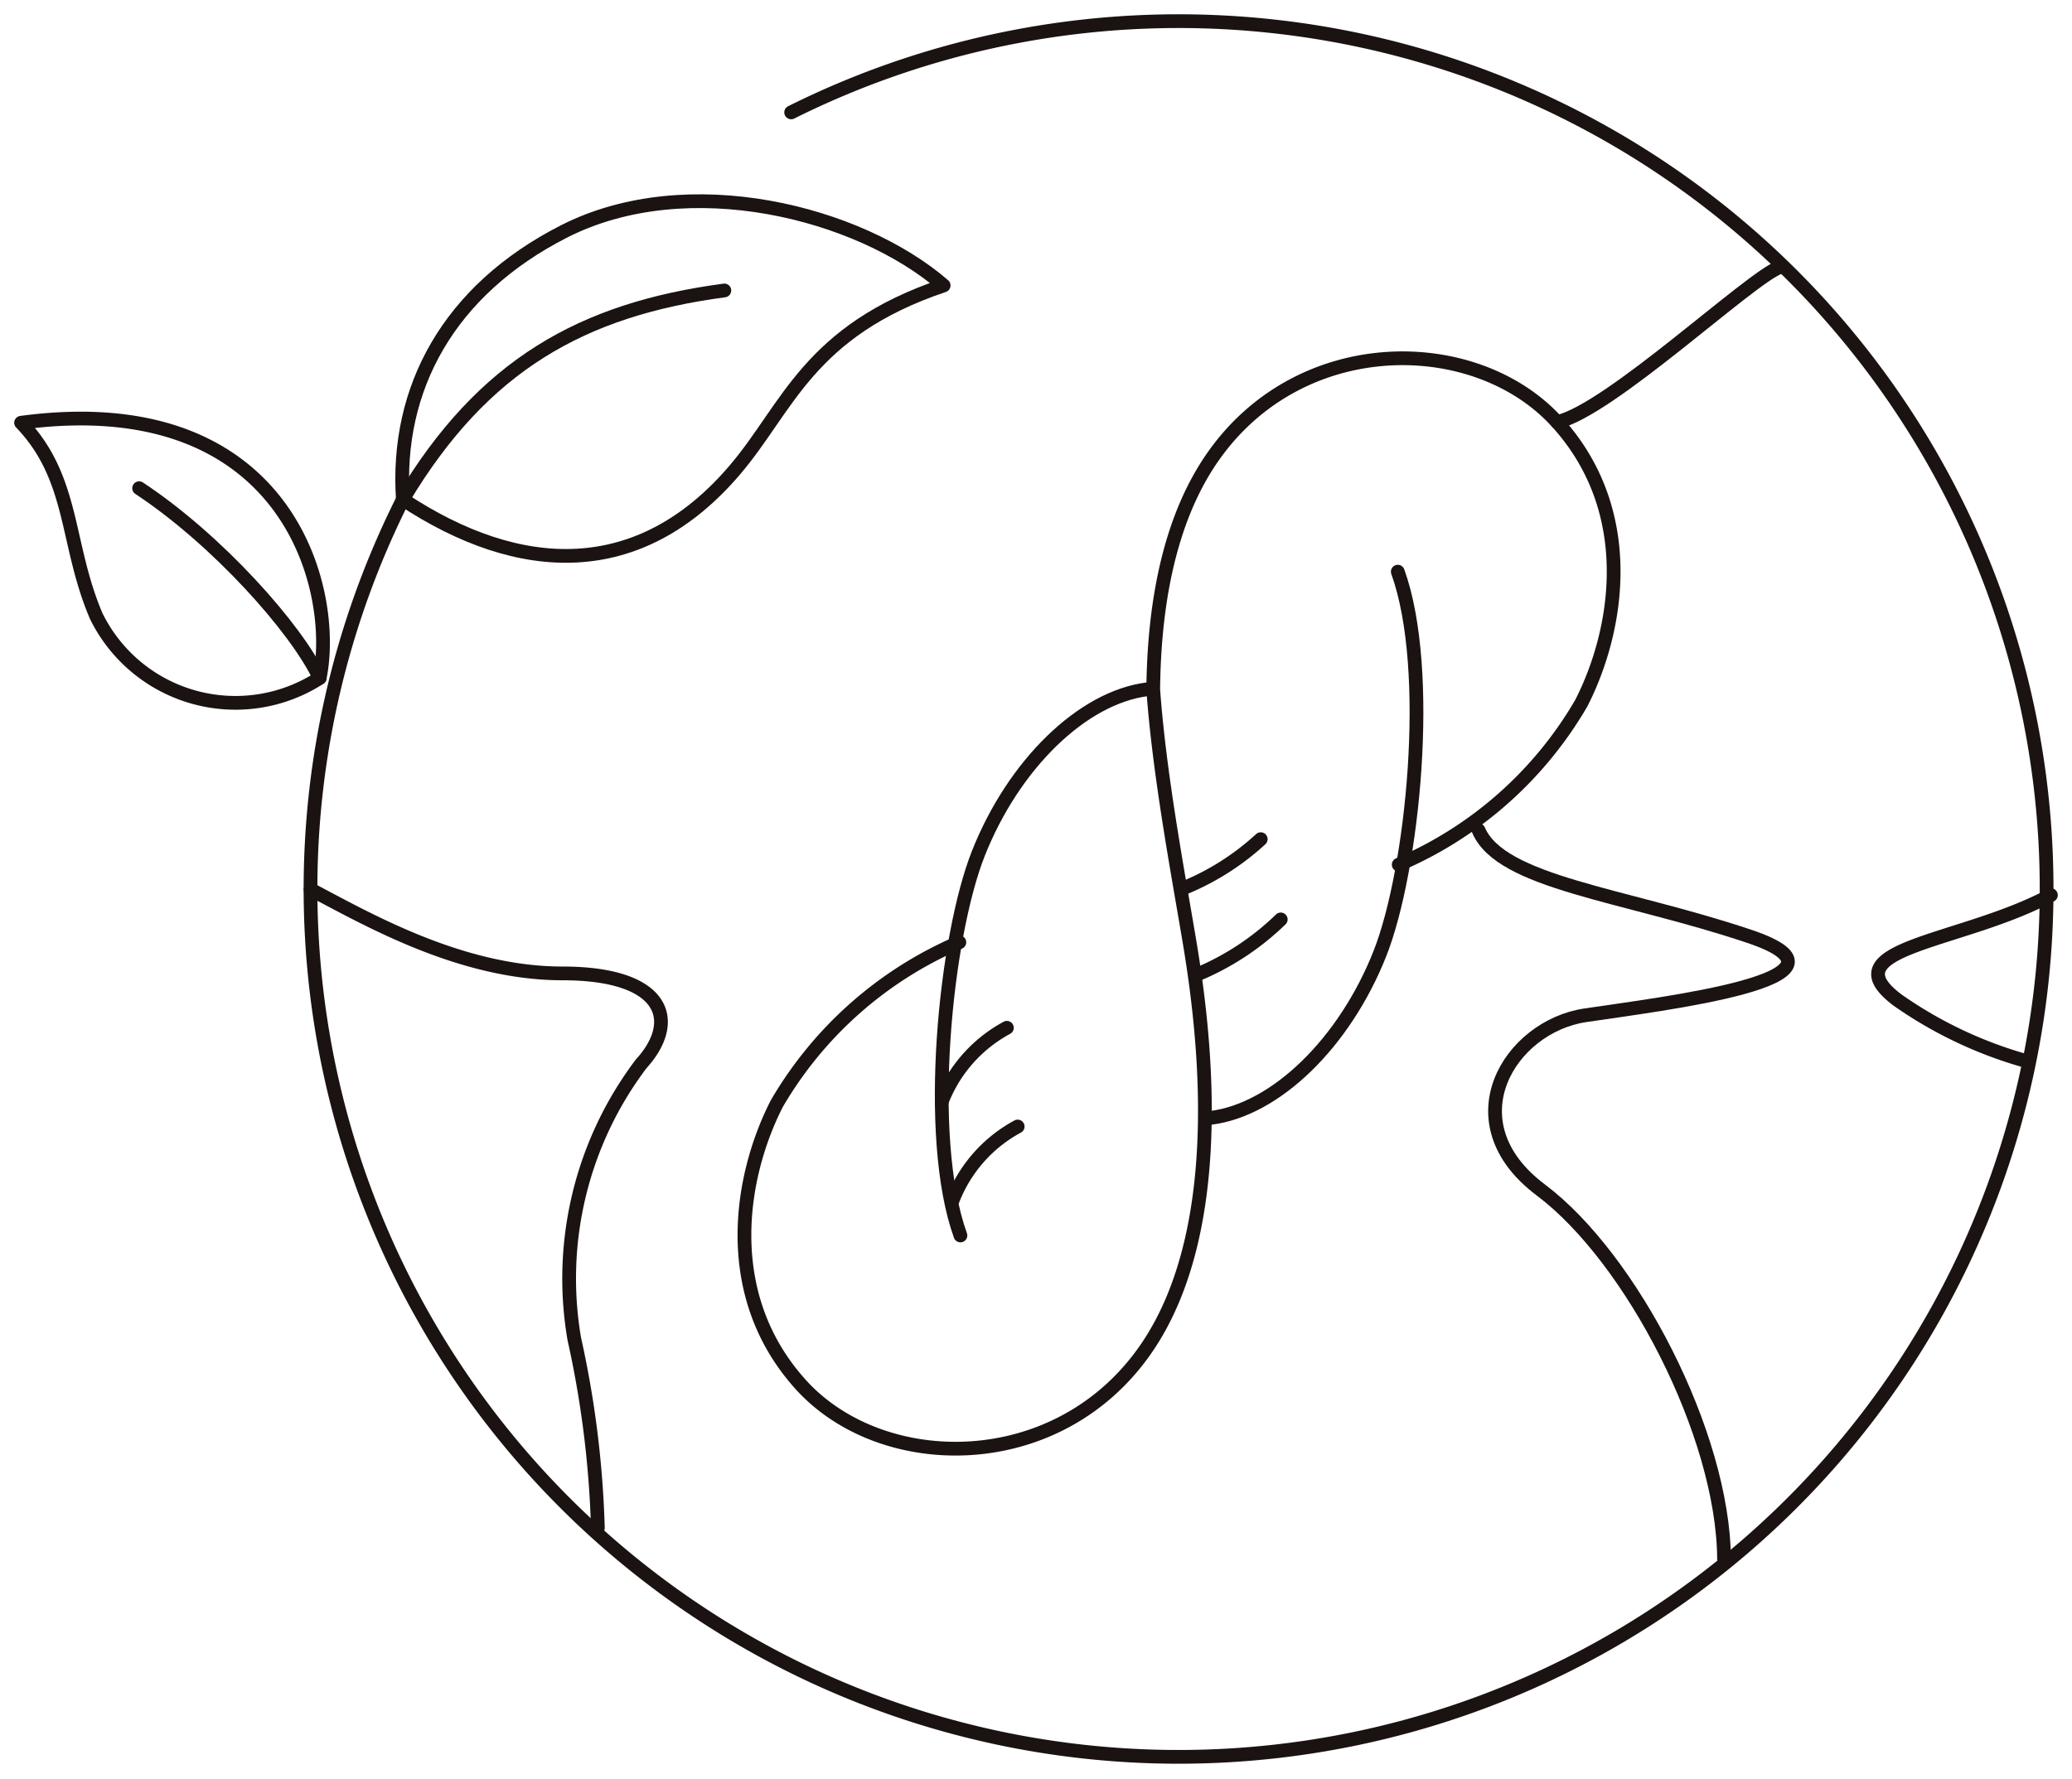 <svg id="グループ_52" data-name="グループ 52" xmlns="http://www.w3.org/2000/svg" xmlns:xlink="http://www.w3.org/1999/xlink" width="98.297" height="84.412"><defs><clipPath id="clip-path"><rect id="長方形_29" data-name="長方形 29" width="98.297" height="84.412" fill="none"/></clipPath></defs><g id="グループ_51" data-name="グループ 51" clip-path="url(#clip-path)"><path id="パス_83" data-name="パス 83" d="M14.49,18.781C15.356,14.594,12.977,4.973.326,6.668c2.542,2.646,2.1,5.747,3.564,9.173A7.357,7.357,0,0,0,14.49,18.781Z" transform="translate(0.675 13.392)" fill="none" stroke="#1a1311" stroke-linecap="round" stroke-linejoin="round" stroke-width="0.652"/><path id="パス_84" data-name="パス 84" d="M6.248,17.263c-.356-5.256,2.167-9.928,7.644-12.718,5.87-2.987,14-.912,18.011,2.563-6.419,2.164-7.377,5.781-9.888,8.734C17.472,21.19,11.771,20.916,6.248,17.263Z" transform="translate(12.865 6.437)" fill="none" stroke="#1a1311" stroke-linecap="round" stroke-linejoin="round" stroke-width="0.652"/><path id="パス_85" data-name="パス 85" d="M27.6,4.658A41.181,41.181,0,1,1,9.18,23.025" transform="translate(9.933 0.675)" fill="none" stroke="#1a1311" stroke-linecap="round" stroke-linejoin="round" stroke-width="0.652"/><path id="パス_86" data-name="パス 86" d="M6.226,14.4c3.8-6.367,8.507-9.016,15.251-9.913" transform="translate(12.887 9.296)" fill="none" stroke="#1a1311" stroke-linecap="round" stroke-linejoin="round" stroke-width="0.652"/><path id="パス_87" data-name="パス 87" d="M2.15,7.546c3.693,2.437,7.457,6.646,8.565,9.007" transform="translate(4.45 15.62)" fill="none" stroke="#1a1311" stroke-linecap="round" stroke-linejoin="round" stroke-width="0.652"/><path id="パス_88" data-name="パス 88" d="M24.312,10.654c-3.085.387-6.348,3.564-8.022,7.791-1.559,3.939-2.545,13.421-.85,18.128" transform="translate(30.123 22.053)" fill="none" stroke="#1a1311" stroke-linecap="round" stroke-linejoin="round" stroke-width="0.652"/><path id="パス_89" data-name="パス 89" d="M18.711,34.755c3.085-.387,6.348-3.564,8.022-7.791,1.559-3.939,2.545-13.421.85-18.128" transform="translate(38.729 18.29)" fill="none" stroke="#1a1311" stroke-linecap="round" stroke-linejoin="round" stroke-width="0.652"/><path id="パス_90" data-name="パス 90" d="M21.7,33.247a18.417,18.417,0,0,0-8.663,7.662c-1.768,3.466-2.7,9.1,1.157,13.345s12.187,4.319,16.353-1.7,2.628-16.111,2-19.761c-.543-3.2-1.369-7.647-1.649-11.537.037-3.794.675-7.929,2.8-11,4.163-6.017,12.494-5.94,16.353-1.7s2.926,9.879,1.154,13.345a18.394,18.394,0,0,1-8.66,7.662" transform="translate(23.812 11.466)" fill="none" stroke="#1a1311" stroke-linecap="round" stroke-linejoin="round" stroke-width="0.652"/><path id="パス_91" data-name="パス 91" d="M22.477,14.212a12.655,12.655,0,0,1-3.982,2.619" transform="translate(38.282 29.417)" fill="none" stroke="#1a1311" stroke-linecap="round" stroke-linejoin="round" stroke-width="0.652"/><path id="パス_92" data-name="パス 92" d="M21.94,12.971A12.213,12.213,0,0,1,18.3,15.286" transform="translate(37.87 26.849)" fill="none" stroke="#1a1311" stroke-linecap="round" stroke-linejoin="round" stroke-width="0.652"/><path id="パス_93" data-name="パス 93" d="M17.642,15.887a6.742,6.742,0,0,0-3.088,3.5" transform="translate(30.125 32.884)" fill="none" stroke="#1a1311" stroke-linecap="round" stroke-linejoin="round" stroke-width="0.652"/><path id="パス_94" data-name="パス 94" d="M17.807,17.413a6.737,6.737,0,0,0-3.085,3.5" transform="translate(30.472 36.043)" fill="none" stroke="#1a1311" stroke-linecap="round" stroke-linejoin="round" stroke-width="0.652"/><path id="パス_95" data-name="パス 95" d="M4.8,13.748c2.625,1.372,7.1,3.985,11.951,3.985s5.6,2.238,3.733,4.292a16.9,16.9,0,0,0-3.171,13.059,47.4,47.4,0,0,1,1.117,8.955" transform="translate(9.933 28.457)" fill="none" stroke="#1a1311" stroke-linecap="round" stroke-linejoin="round" stroke-width="0.652"/><path id="パス_96" data-name="パス 96" d="M34.62,4.13c-1.434.537-8.083,6.8-10.557,7.349" transform="translate(49.807 8.549)" fill="none" stroke="#1a1311" stroke-linecap="round" stroke-linejoin="round" stroke-width="0.652"/><path id="パス_97" data-name="パス 97" d="M22.849,12.832c1.074,2.508,6.88,3.033,12.844,5.038s-4.206,3.211-7.788,3.748-6.4,5.062-2.1,8.289,8.648,11.589,8.691,17.5" transform="translate(47.294 26.561)" fill="none" stroke="#1a1311" stroke-linecap="round" stroke-linejoin="round" stroke-width="0.652"/><path id="パス_98" data-name="パス 98" d="M37.222,13.836c-4.243,2.287-10.6,2.48-7.269,4.985a20.012,20.012,0,0,0,6.066,2.88" transform="translate(60.074 28.639)" fill="none" stroke="#1a1311" stroke-linecap="round" stroke-linejoin="round" stroke-width="0.652"/></g></svg>